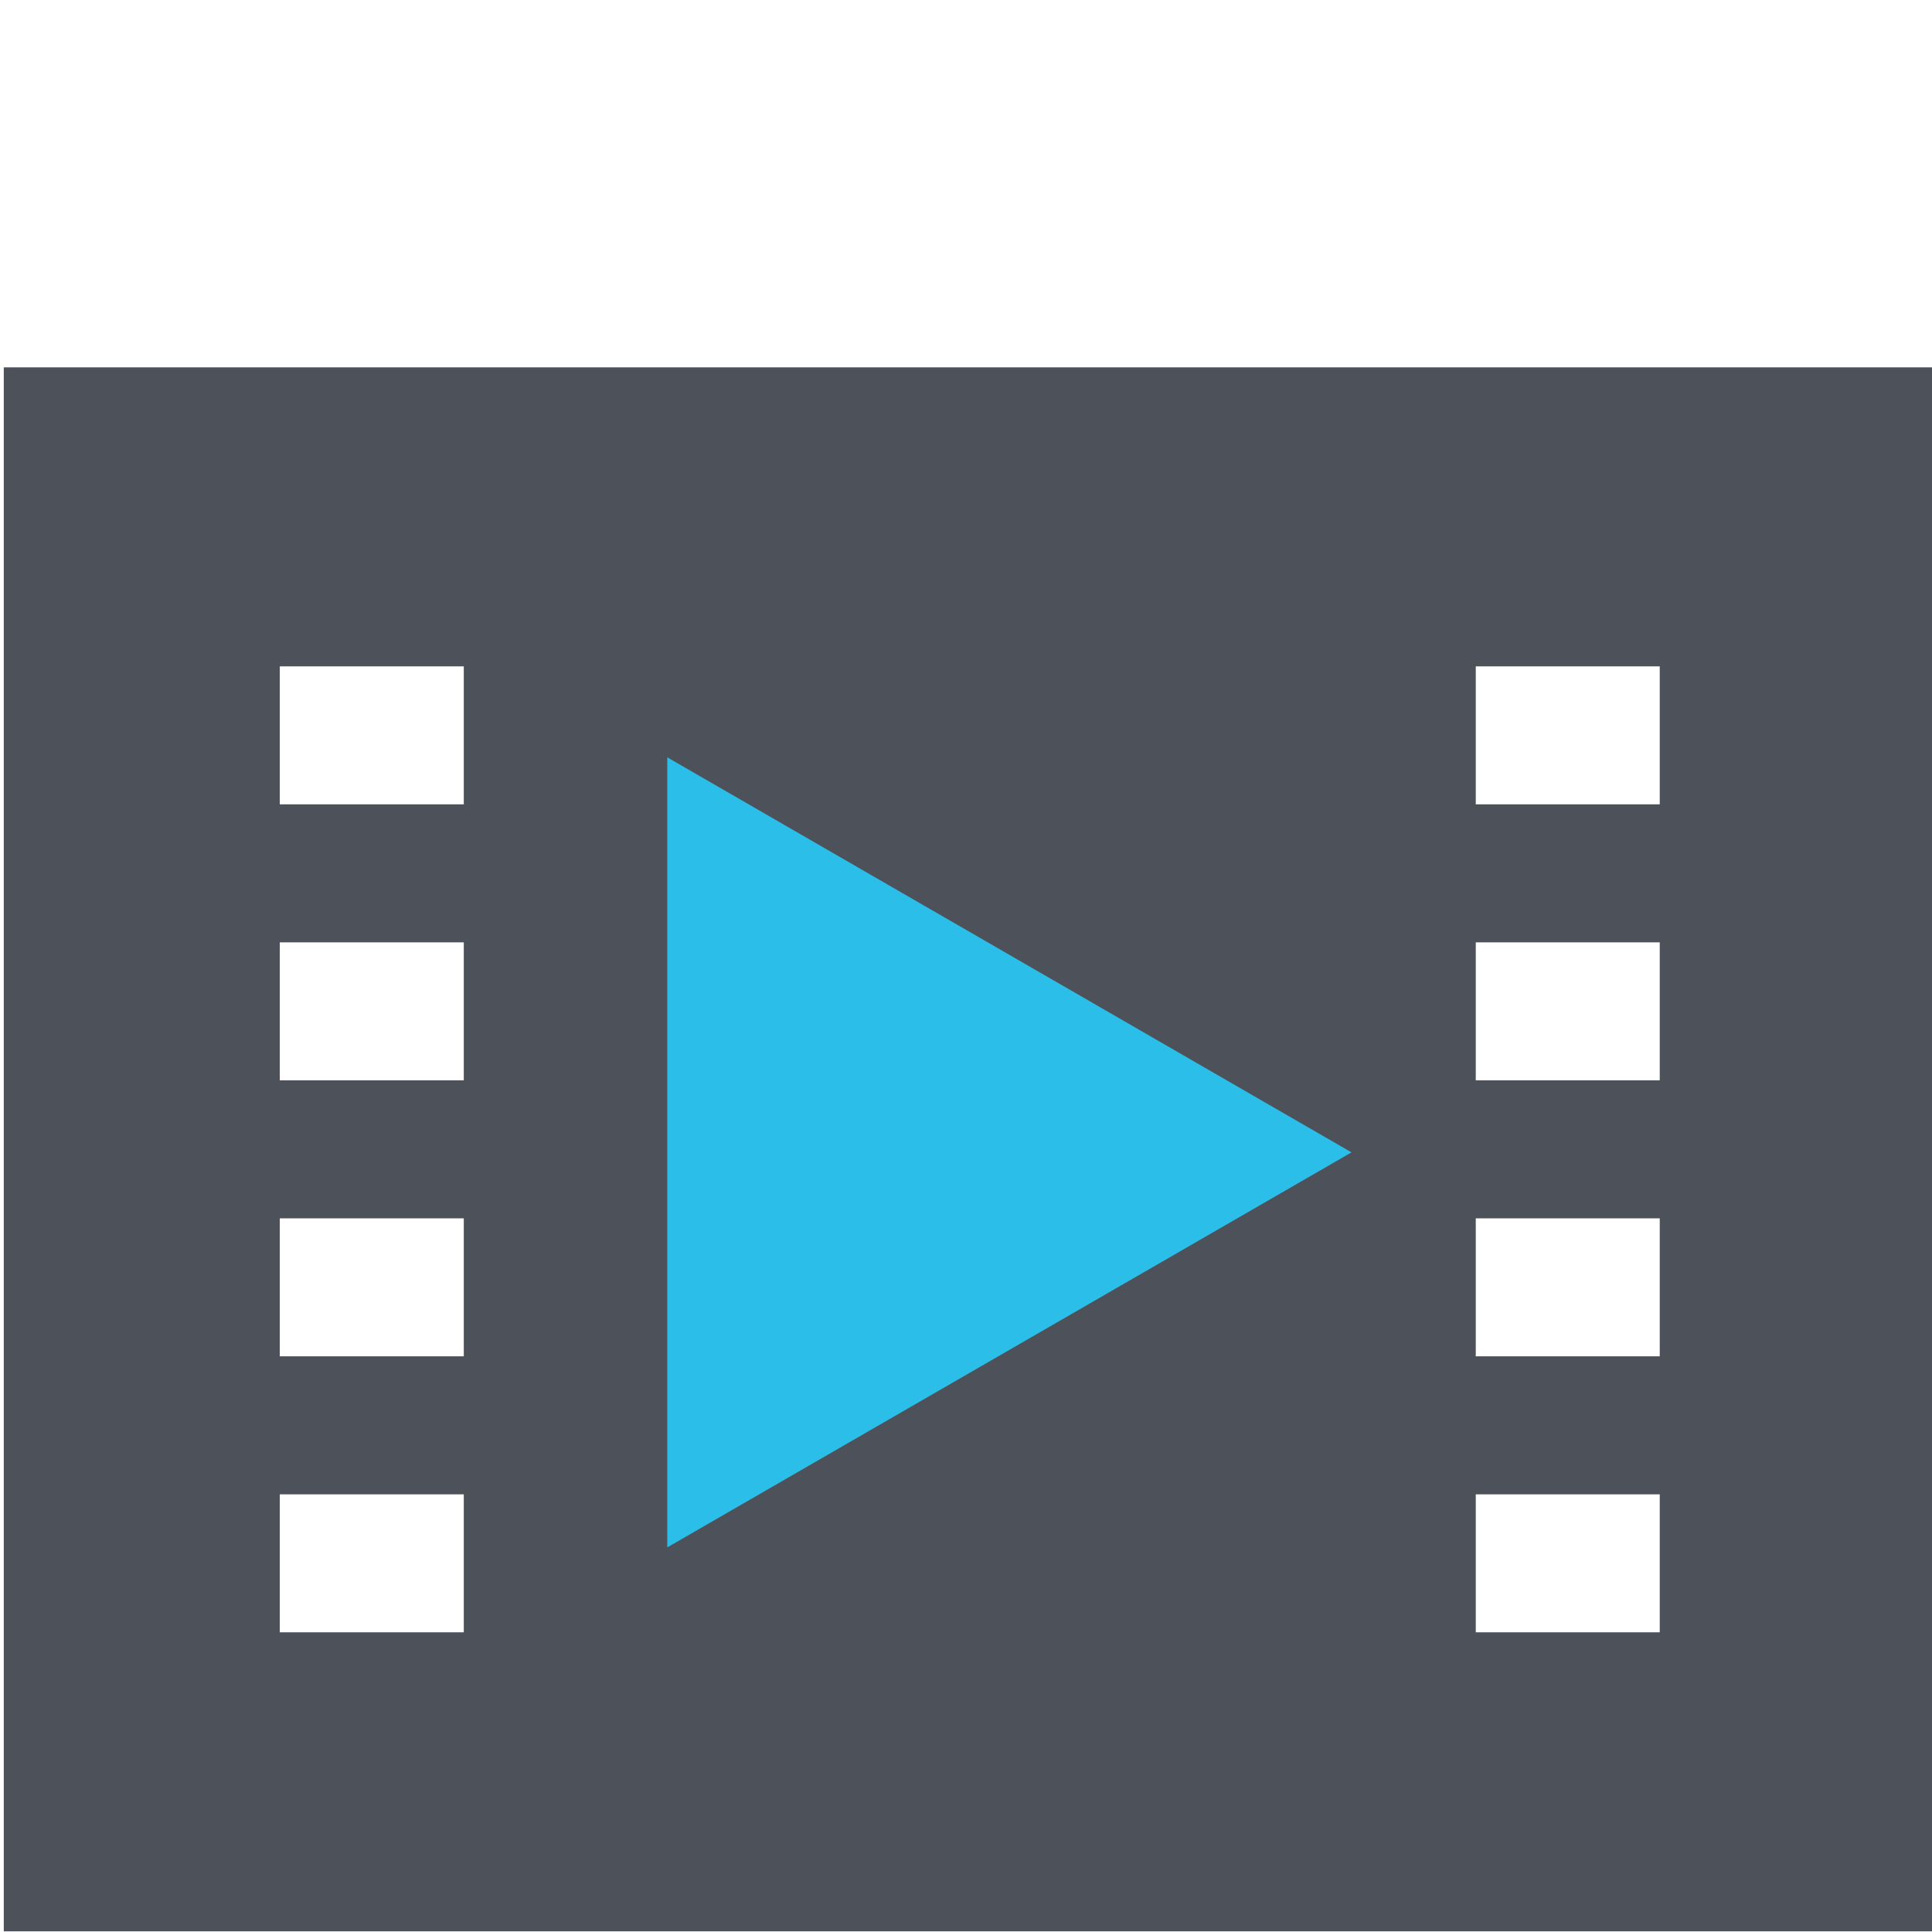 <?xml version="1.0" encoding="utf-8"?>
<!-- Generator: Adobe Illustrator 16.0.0, SVG Export Plug-In . SVG Version: 6.00 Build 0)  -->
<!DOCTYPE svg PUBLIC "-//W3C//DTD SVG 1.1//EN" "http://www.w3.org/Graphics/SVG/1.1/DTD/svg11.dtd">
<svg version="1.1" id="Layer_1" xmlns="http://www.w3.org/2000/svg" xmlns:xlink="http://www.w3.org/1999/xlink" x="0px" y="0px"
	 width="512px" height="512px" viewBox="0 0 512 512" enable-background="new 0 0 512 512" xml:space="preserve">
<g id="XMLID_39_">
	<path id="XMLID_104_" fill="#4C515A" d="M1,97.348v414.478h512V97.348H1z M122.909,249.732v36.57h-48.76v-36.57H122.909z
		 M74.149,213.159v-36.57h48.76v36.57H74.149z M122.909,322.87v36.57h-48.76v-36.57H122.909z M122.909,396.014v36.569h-48.76
		v-36.569H122.909z M177.766,405.749V203.421l177.041,101.165L177.766,405.749z M439.85,249.732v36.57h-48.757v-36.57H439.85z
		 M391.093,213.159v-36.57h48.757v36.57H391.093z M439.85,322.87v36.57h-48.757v-36.57H439.85z M439.85,396.014v36.569h-48.757
		v-36.569H439.85z"/>
</g>
<polygon fill="#2ABEE9" points="176.835,200.699 358.166,305.391 176.835,410.08 "/>
</svg>
